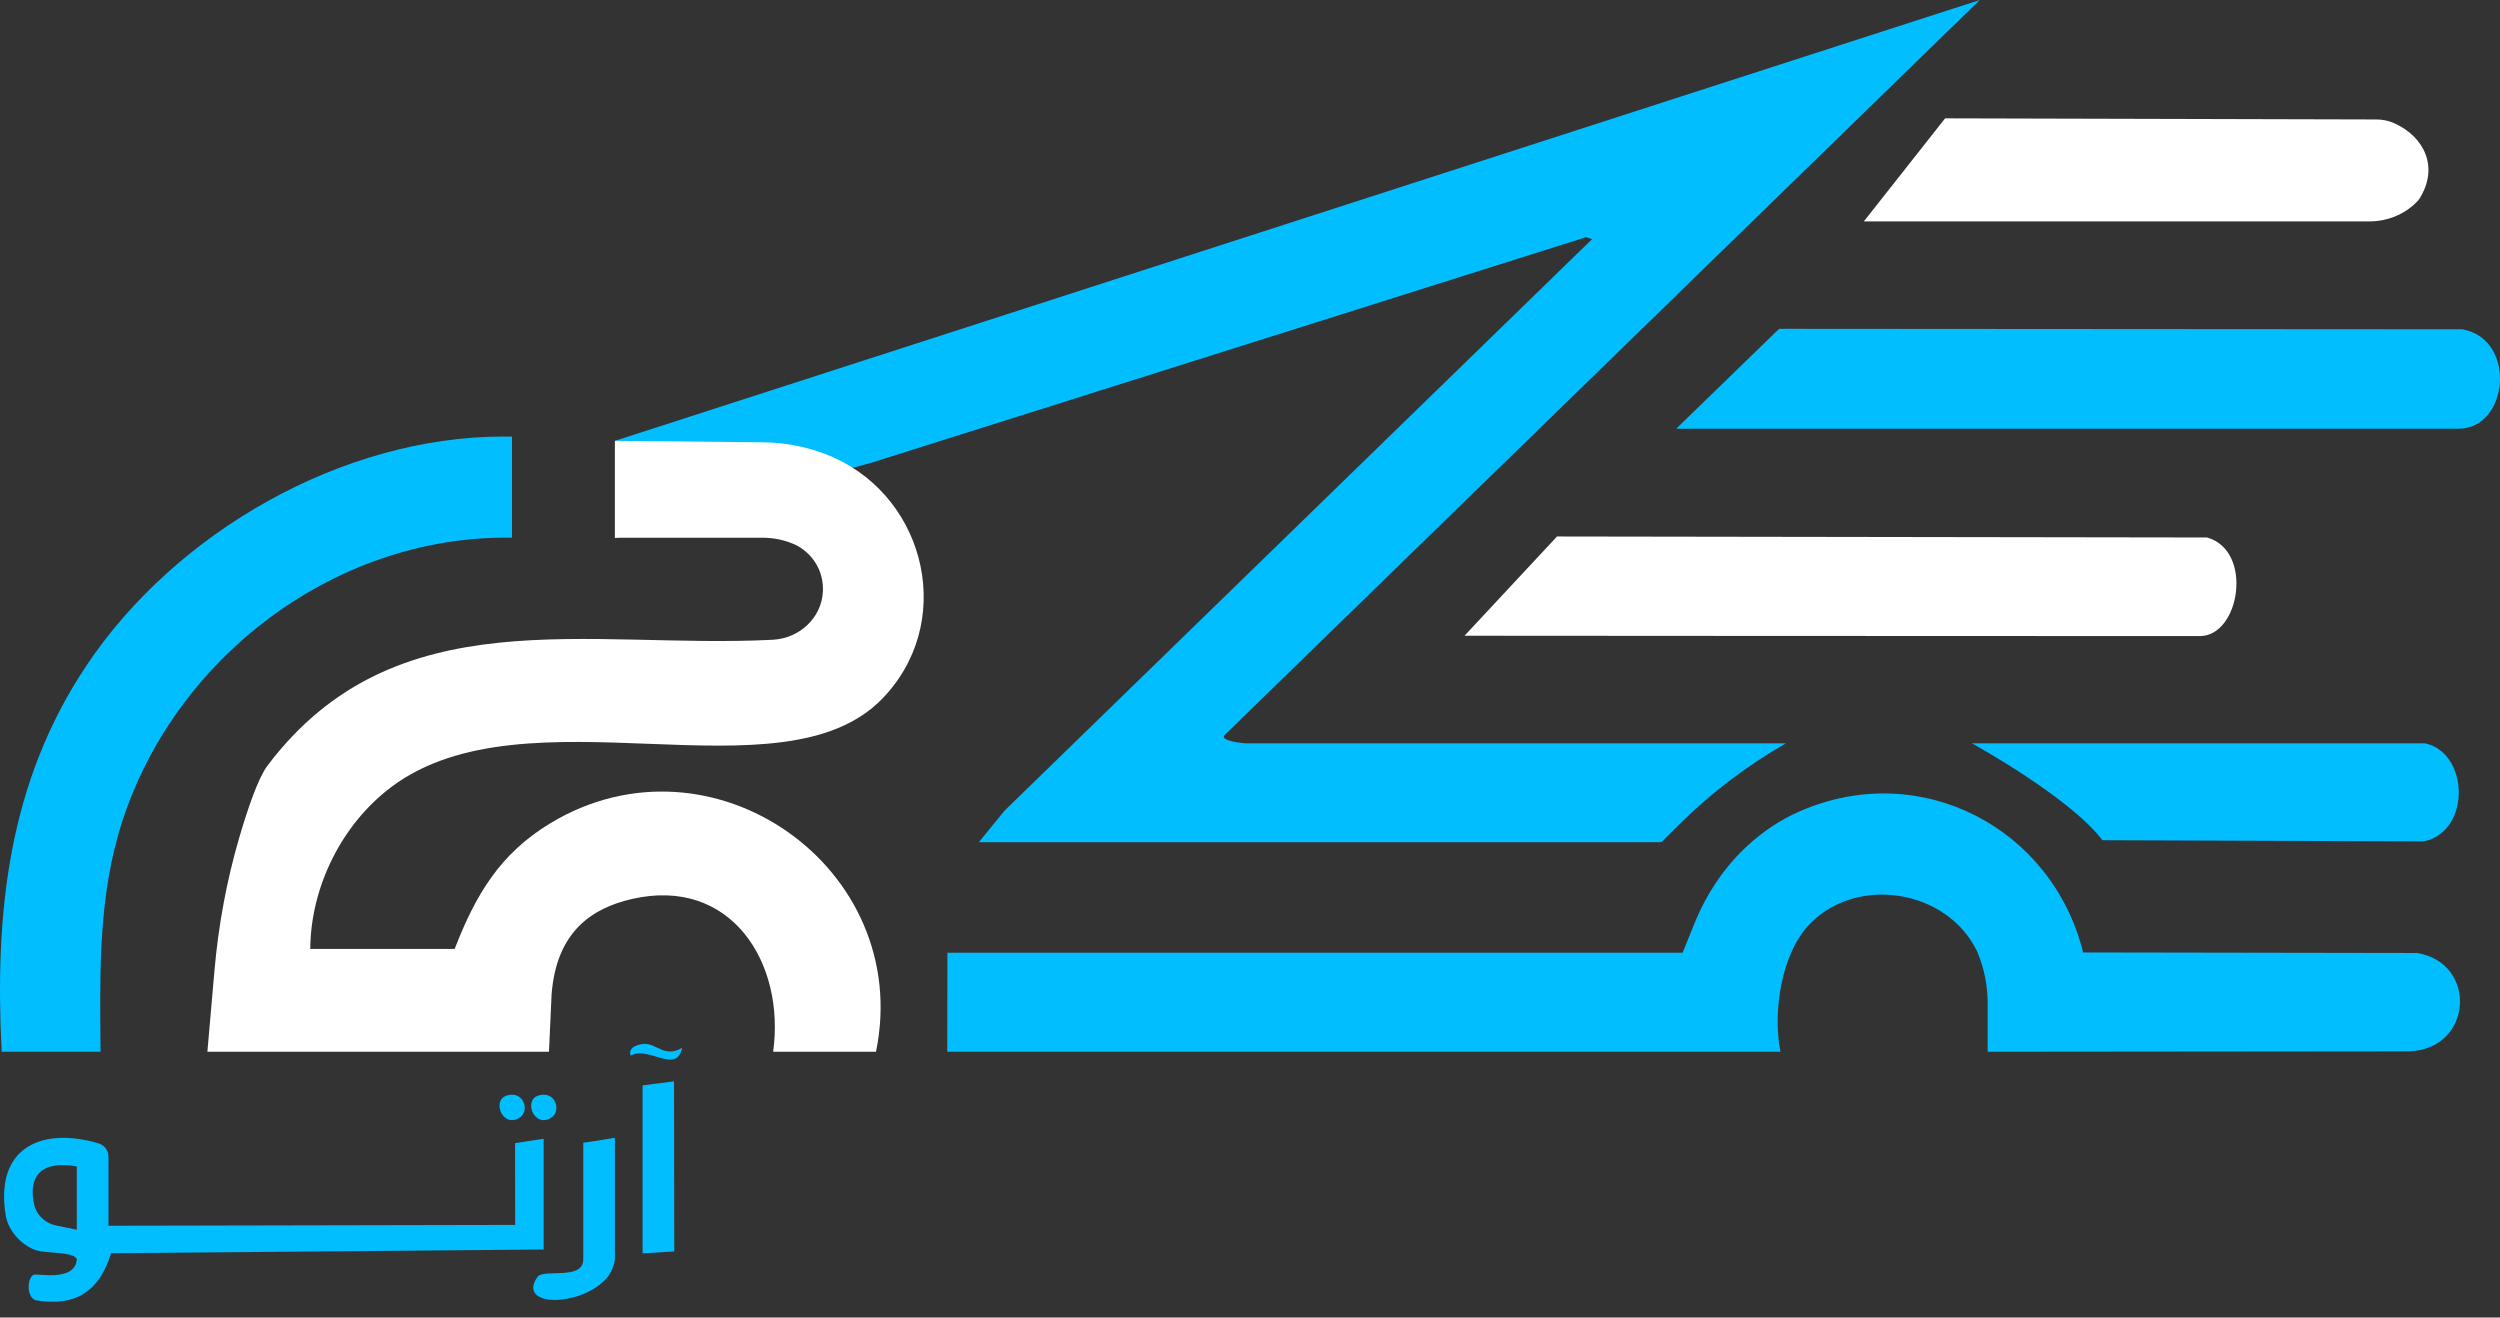 <svg width="148" height="78" viewBox="0 0 148 78" fill="none" xmlns="http://www.w3.org/2000/svg">
<rect x="0" y="0" width="148" height="78" fill="#333333" stroke="none"/>
<path d="M42.109 29.935L51.531 27.411L93.898 14.04L94.249 14.16L59.473 47.987L57.949 49.858H98.35L99.444 48.776C101.297 46.944 103.379 45.356 105.639 44.057L105.728 44.006H73.758C73.608 44.006 72.254 43.87 72.47 43.542L117.204 0L36.401 26.098L42.111 29.935H42.109Z" fill="#00BEFF"/>
<path d="M99.61 56.401L100.308 54.678C101.02 52.924 102.077 51.321 103.475 50.045C104.374 49.224 105.386 48.531 106.573 48.016C113.698 44.923 121.486 49.001 123.322 56.384L143.08 56.417C146.682 56.983 146.429 62.133 142.588 62.239L117.67 62.264V59.406C117.67 58.369 117.471 57.344 117.071 56.386C117.045 56.326 117.024 56.279 117.01 56.251C115.23 52.686 110.042 51.829 107.213 54.621C105.454 56.358 104.922 59.928 105.407 62.264H56.077L56.087 56.401H99.61Z" fill="#00BEFF"/>
<path d="M30.311 31.833C19.596 31.646 9.792 39.326 6.956 49.572C5.815 53.697 5.916 58.009 5.953 62.264H0.098C-0.323 54.02 0.48 46.312 5.155 39.345C10.408 31.515 20.268 25.827 29.834 25.843C30.108 25.843 30.311 25.848 30.311 25.848V31.833Z" fill="#00BEFF"/>
<path d="M143.553 44.006C146.134 44.523 146.338 49.177 143.504 49.809L124.465 49.741C122.535 47.192 116.736 44.003 116.736 44.003C116.736 44.003 117.654 44.006 117.788 44.006H143.553Z" fill="#00BEFF"/>
<path d="M6.422 68.465V72.564L30.497 72.515L30.492 67.672L32.185 67.417V73.971L6.576 74.193C5.893 76.42 4.499 77.375 2.122 76.979C1.585 76.815 1.585 75.738 1.965 75.474C2.147 75.345 4.426 75.933 4.546 74.559C4.45 74.107 2.808 74.193 2.246 74.046C1.342 73.809 0.496 72.894 0.342 71.967C-0.34 67.876 2.539 66.698 5.85 67.693C6.19 67.796 6.42 68.112 6.42 68.468L6.422 68.465ZM4.548 69.053C2.365 68.669 1.681 69.69 2.014 71.279C2.147 71.92 2.667 72.414 3.309 72.546L4.546 72.798V69.053H4.548Z" fill="#00BEFF"/>
<path d="M34.527 67.648C34.881 67.616 36.401 67.353 36.401 67.353V74.554C36.401 74.617 36.289 75.263 35.898 75.689C34.321 77.41 30.569 77.379 31.82 75.591C32.169 75.09 34.53 75.823 34.53 74.554V67.648H34.527Z" fill="#00BEFF"/>
<path d="M38.041 64.254L39.903 64.015L39.917 74.083L38.041 74.203V64.254Z" fill="#00BEFF"/>
<path d="M29.986 64.86C30.998 64.537 31.37 65.738 30.794 66.141C29.777 66.853 29.087 65.148 29.986 64.86Z" fill="#00BEFF"/>
<path d="M31.86 64.86C32.871 64.537 33.244 65.738 32.668 66.141C31.651 66.853 30.96 65.148 31.86 64.86Z" fill="#00BEFF"/>
<path d="M40.38 62.03C40.064 63.645 38.357 61.876 37.338 62.496C37.141 61.976 37.846 61.798 38.183 61.798C38.886 61.798 39.38 62.63 40.38 62.03Z" fill="#00BEFF"/>
<path d="M105.321 19.466L145.772 19.494C149.028 20.084 148.511 25.381 145.547 25.381H99.231" fill="#00BEFF"/>
<path d="M86.699 37.638L92.175 31.76L130.65 31.819C133.412 32.577 132.617 37.657 130.228 37.657C115.96 37.657 86.699 37.636 86.699 37.636V37.638Z" fill="white"/>
<path d="M115.151 7.006L140.681 7.072C141.04 7.072 141.397 7.145 141.725 7.289C143.515 8.082 144.408 9.905 143.23 11.767C143.197 11.822 143.13 11.895 143.046 11.98C142.318 12.709 141.315 13.106 140.277 13.106H110.34" fill="white"/>
<path d="M36.401 26.098L36.401 31.847L36.752 31.833H45.139C45.844 31.833 46.542 31.985 47.177 32.294C47.212 32.311 47.24 32.325 47.257 32.337C48.306 32.966 48.765 34.001 48.716 35.019C48.641 36.581 47.322 37.791 45.76 37.873C34.83 38.441 23.405 35.286 15.83 45.333C15.294 46.045 14.685 47.81 14.167 49.575C13.418 52.138 12.931 54.771 12.699 57.431L12.277 62.264H32.499L32.654 58.87C32.939 55.146 35.047 53.765 37.399 53.222C43.259 51.873 46.5 56.974 45.77 62.264H51.859C54.096 51.398 42.151 42.959 32.583 48.734C29.588 50.544 28.154 52.985 26.915 56.178H18.367C18.392 52.491 20.243 48.781 23.173 46.585C31.176 40.59 46.287 47.531 52.245 41.349C52.339 41.251 52.431 41.152 52.52 41.051C56.628 36.393 54.611 29.024 48.789 26.852C47.639 26.424 46.421 26.197 45.193 26.185L36.401 26.098Z" fill="white"/>
</svg>
